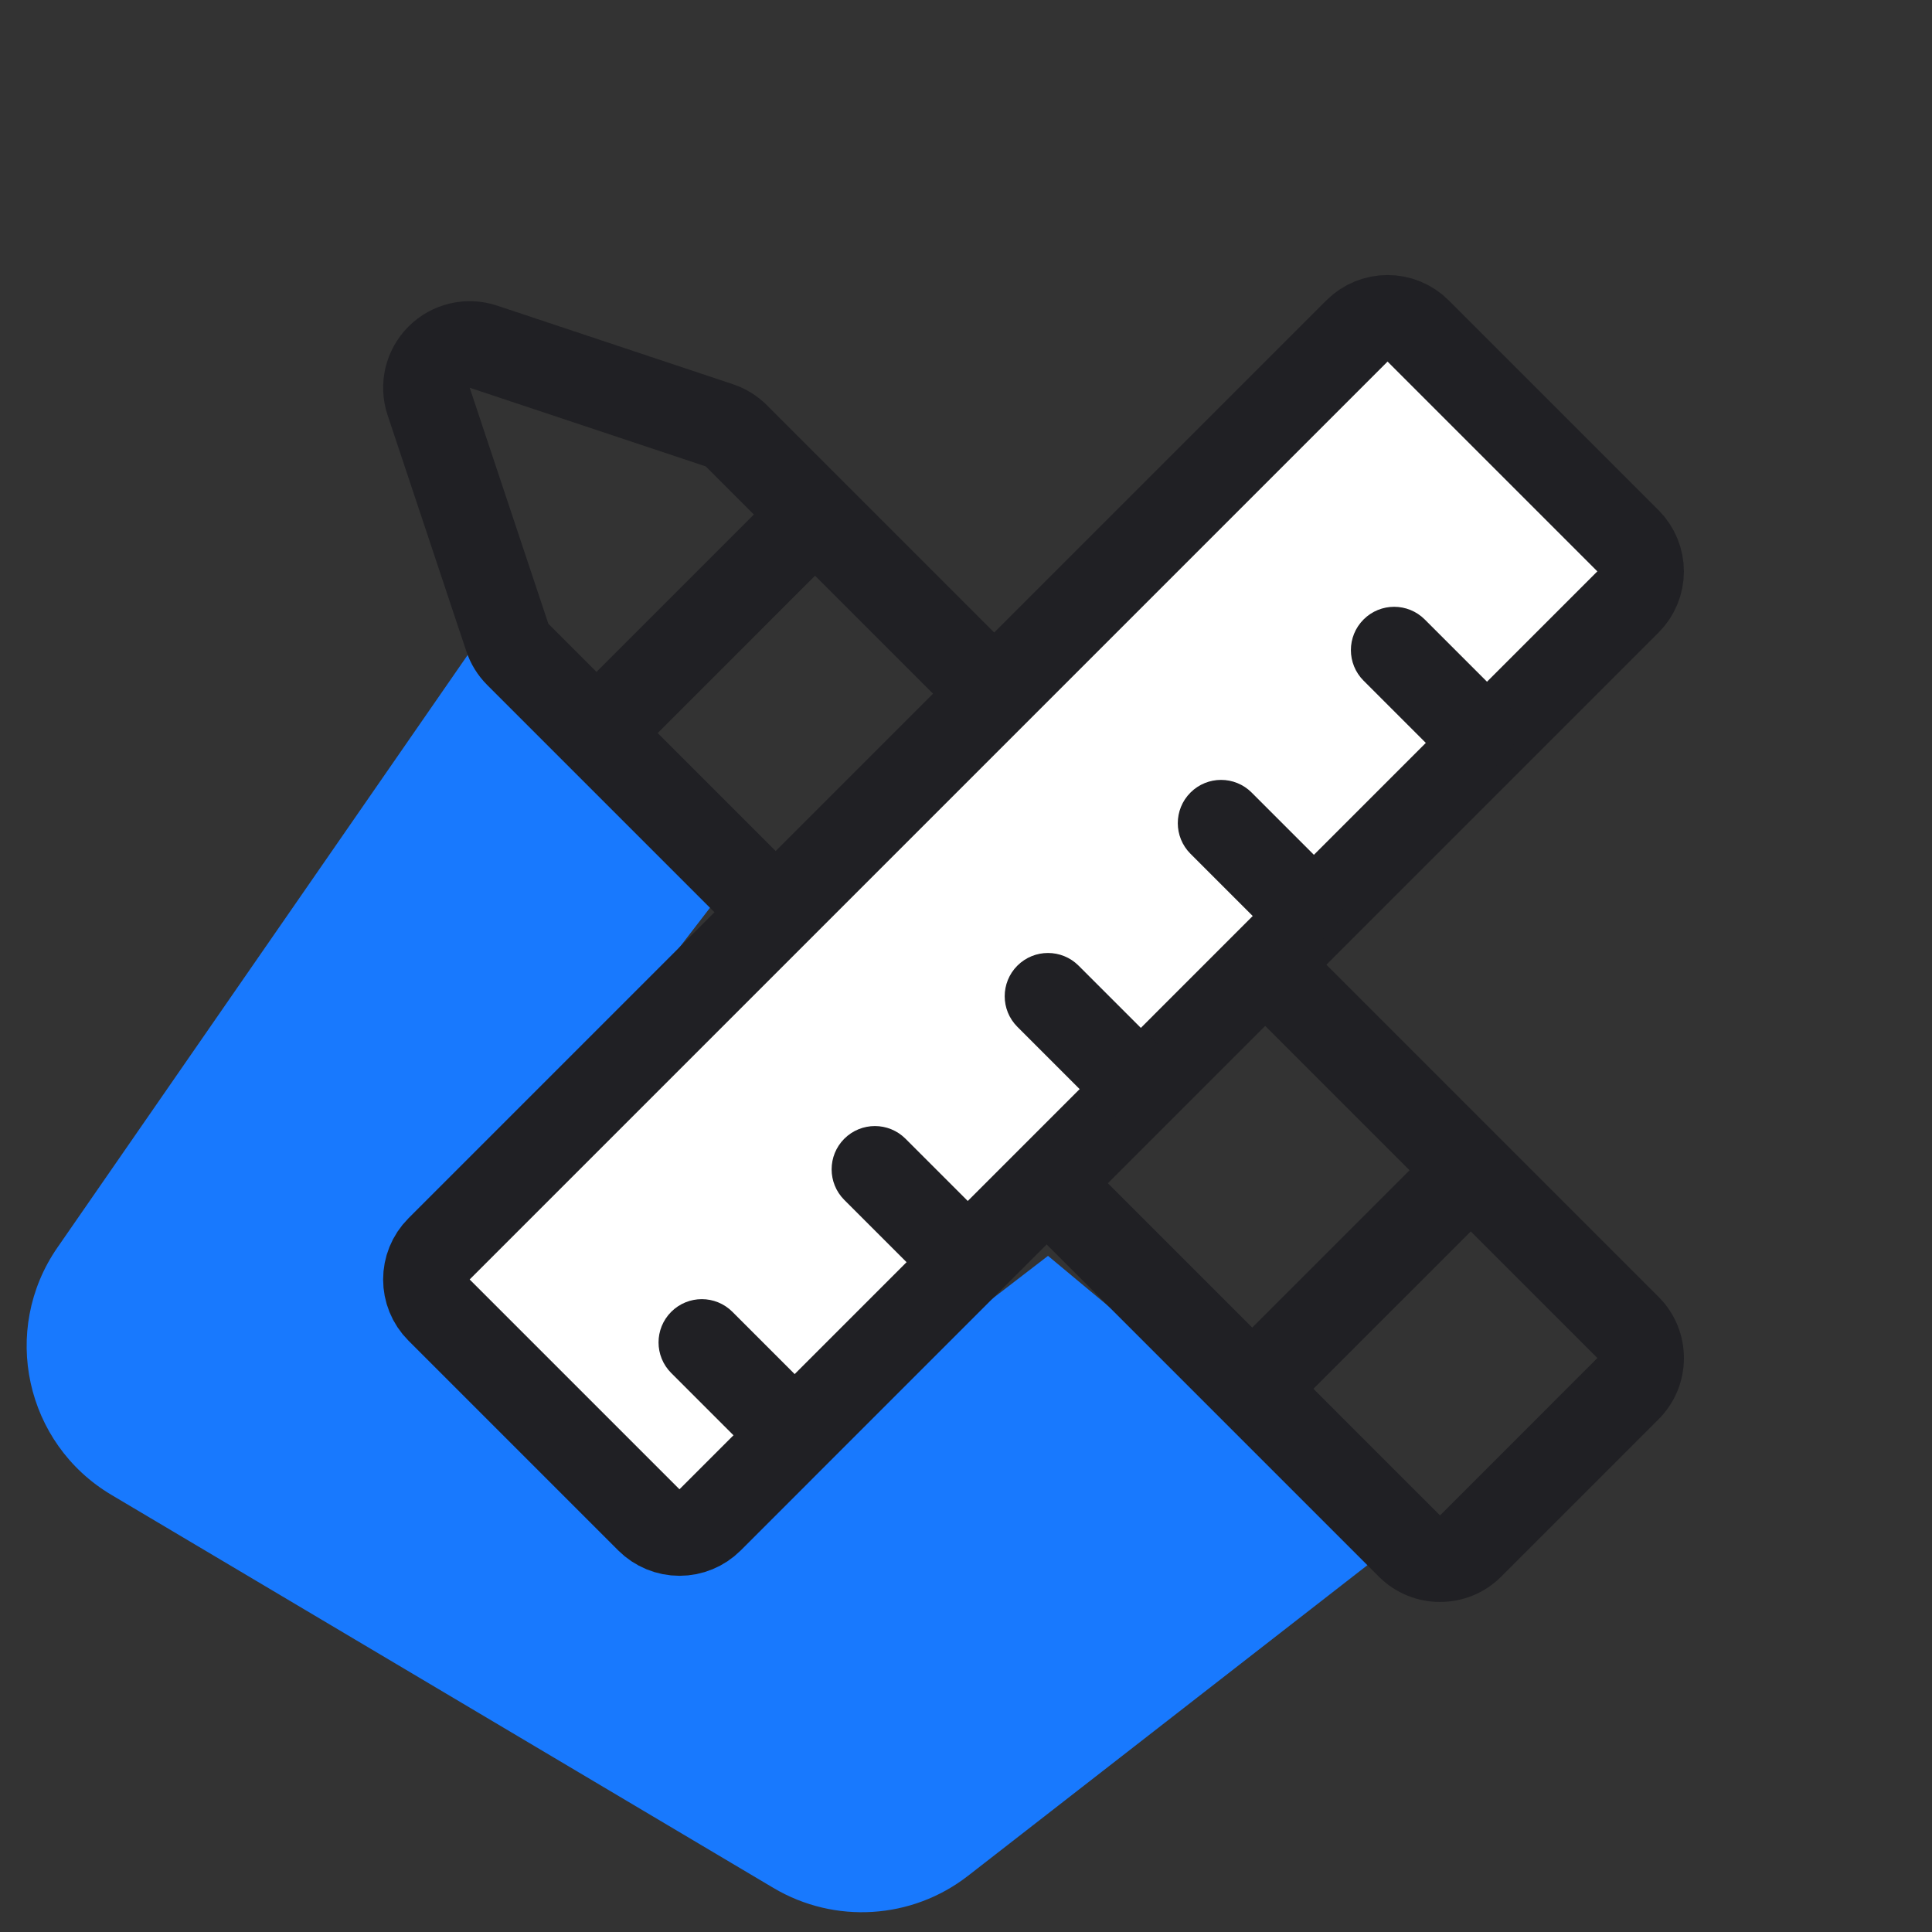 <svg width="64" height="64" id="icon" viewBox="0 0 64 64" fill="none" xmlns="http://www.w3.org/2000/svg">
    <rect x="0" y="0" width="64" height="64" fill="#333333" stroke="none"/>
    <g clip-path="url(#clip0_5400_36940)">
        <g clip-path="url(#clip1_5400_36940)">
            <path
                d="M25.622 62.541L3.69 49.519C0.832 47.822 0.011 44.058 1.903 41.325L15.605 21.534L24.205 29.179L14.649 41.602L22.294 51.158L34.717 41.602L46.185 51.158L32.069 62.137C30.208 63.585 27.65 63.745 25.622 62.541Z"
                fill="#1879FE" />
            <path fill-rule="evenodd" clip-rule="evenodd"
                d="M16.466 10.124C15.435 9.781 14.3 10.049 13.532 10.817C12.764 11.585 12.496 12.72 12.839 13.751L15.446 21.569C15.586 21.991 15.823 22.375 16.138 22.69L45.675 52.227C46.795 53.347 48.61 53.347 49.73 52.227L54.942 47.015C56.062 45.895 56.062 44.08 54.942 42.96L25.405 13.423C25.09 13.108 24.707 12.871 24.285 12.73L16.466 10.124ZM15.559 12.844L18.959 13.977L23.378 15.45L24.972 17.044L19.759 22.257L18.165 20.663L16.692 16.244L15.559 12.844ZM21.787 24.284L41.481 43.978L46.693 38.766L26.999 19.071L21.787 24.284ZM48.721 40.793L43.508 46.005L45.675 48.173L47.703 50.2L49.73 48.173L50.888 47.015L52.915 44.987L50.888 42.96L48.721 40.793Z"
                fill="#202024" />
            <path
                d="M14.545 41.37C13.985 41.93 13.985 42.838 14.545 43.398L21.495 50.348C21.764 50.616 22.128 50.767 22.509 50.767C22.889 50.767 23.253 50.616 23.522 50.348L53.928 19.941C54.197 19.672 54.348 19.308 54.348 18.928C54.348 18.548 54.197 18.183 53.928 17.914L46.978 10.964C46.419 10.405 45.511 10.405 44.951 10.964L14.545 41.37Z"
                fill="white" stroke="#202024" stroke-width="2.867" stroke-linejoin="round" />
            <path fill-rule="evenodd" clip-rule="evenodd"
                d="M47.197 20.521C46.637 19.961 45.73 19.961 45.17 20.521C44.61 21.081 44.61 21.988 45.17 22.548L47.776 25.154C48.336 25.714 49.243 25.714 49.803 25.154C50.363 24.595 50.363 23.687 49.803 23.127L47.197 20.521ZM39.436 26.255C39.996 25.695 40.903 25.695 41.463 26.255L44.069 28.861C44.629 29.421 44.629 30.328 44.069 30.888C43.51 31.448 42.602 31.448 42.042 30.888L39.436 28.282C38.876 27.722 38.876 26.814 39.436 26.255ZM33.702 31.988C34.262 31.429 35.169 31.429 35.729 31.988L38.336 34.594C38.895 35.154 38.895 36.062 38.336 36.622C37.776 37.182 36.868 37.182 36.308 36.622L33.702 34.015C33.142 33.456 33.142 32.548 33.702 31.988ZM27.968 37.722C28.528 37.162 29.436 37.162 29.996 37.722L32.602 40.328C33.162 40.888 33.162 41.796 32.602 42.355C32.042 42.915 31.134 42.915 30.575 42.355L27.968 39.749C27.409 39.189 27.409 38.282 27.968 37.722ZM24.262 43.456C23.702 42.896 22.795 42.896 22.235 43.456C21.675 44.016 21.675 44.923 22.235 45.483L24.841 48.089C25.401 48.649 26.308 48.649 26.868 48.089C27.428 47.529 27.428 46.622 26.868 46.062L24.262 43.456Z"
                fill="#202024" />
        </g>
    </g>
    <defs>
        <clipPath id="clip0_5400_36940">
            <rect width="63.071" height="63.071" fill="white" transform="translate(0.313 0.511)" />
        </clipPath>
        <clipPath id="clip1_5400_36940">
            <rect width="63.071" height="63.071" fill="white" transform="translate(0.314 0.511)" />
        </clipPath>
    </defs>
</svg>